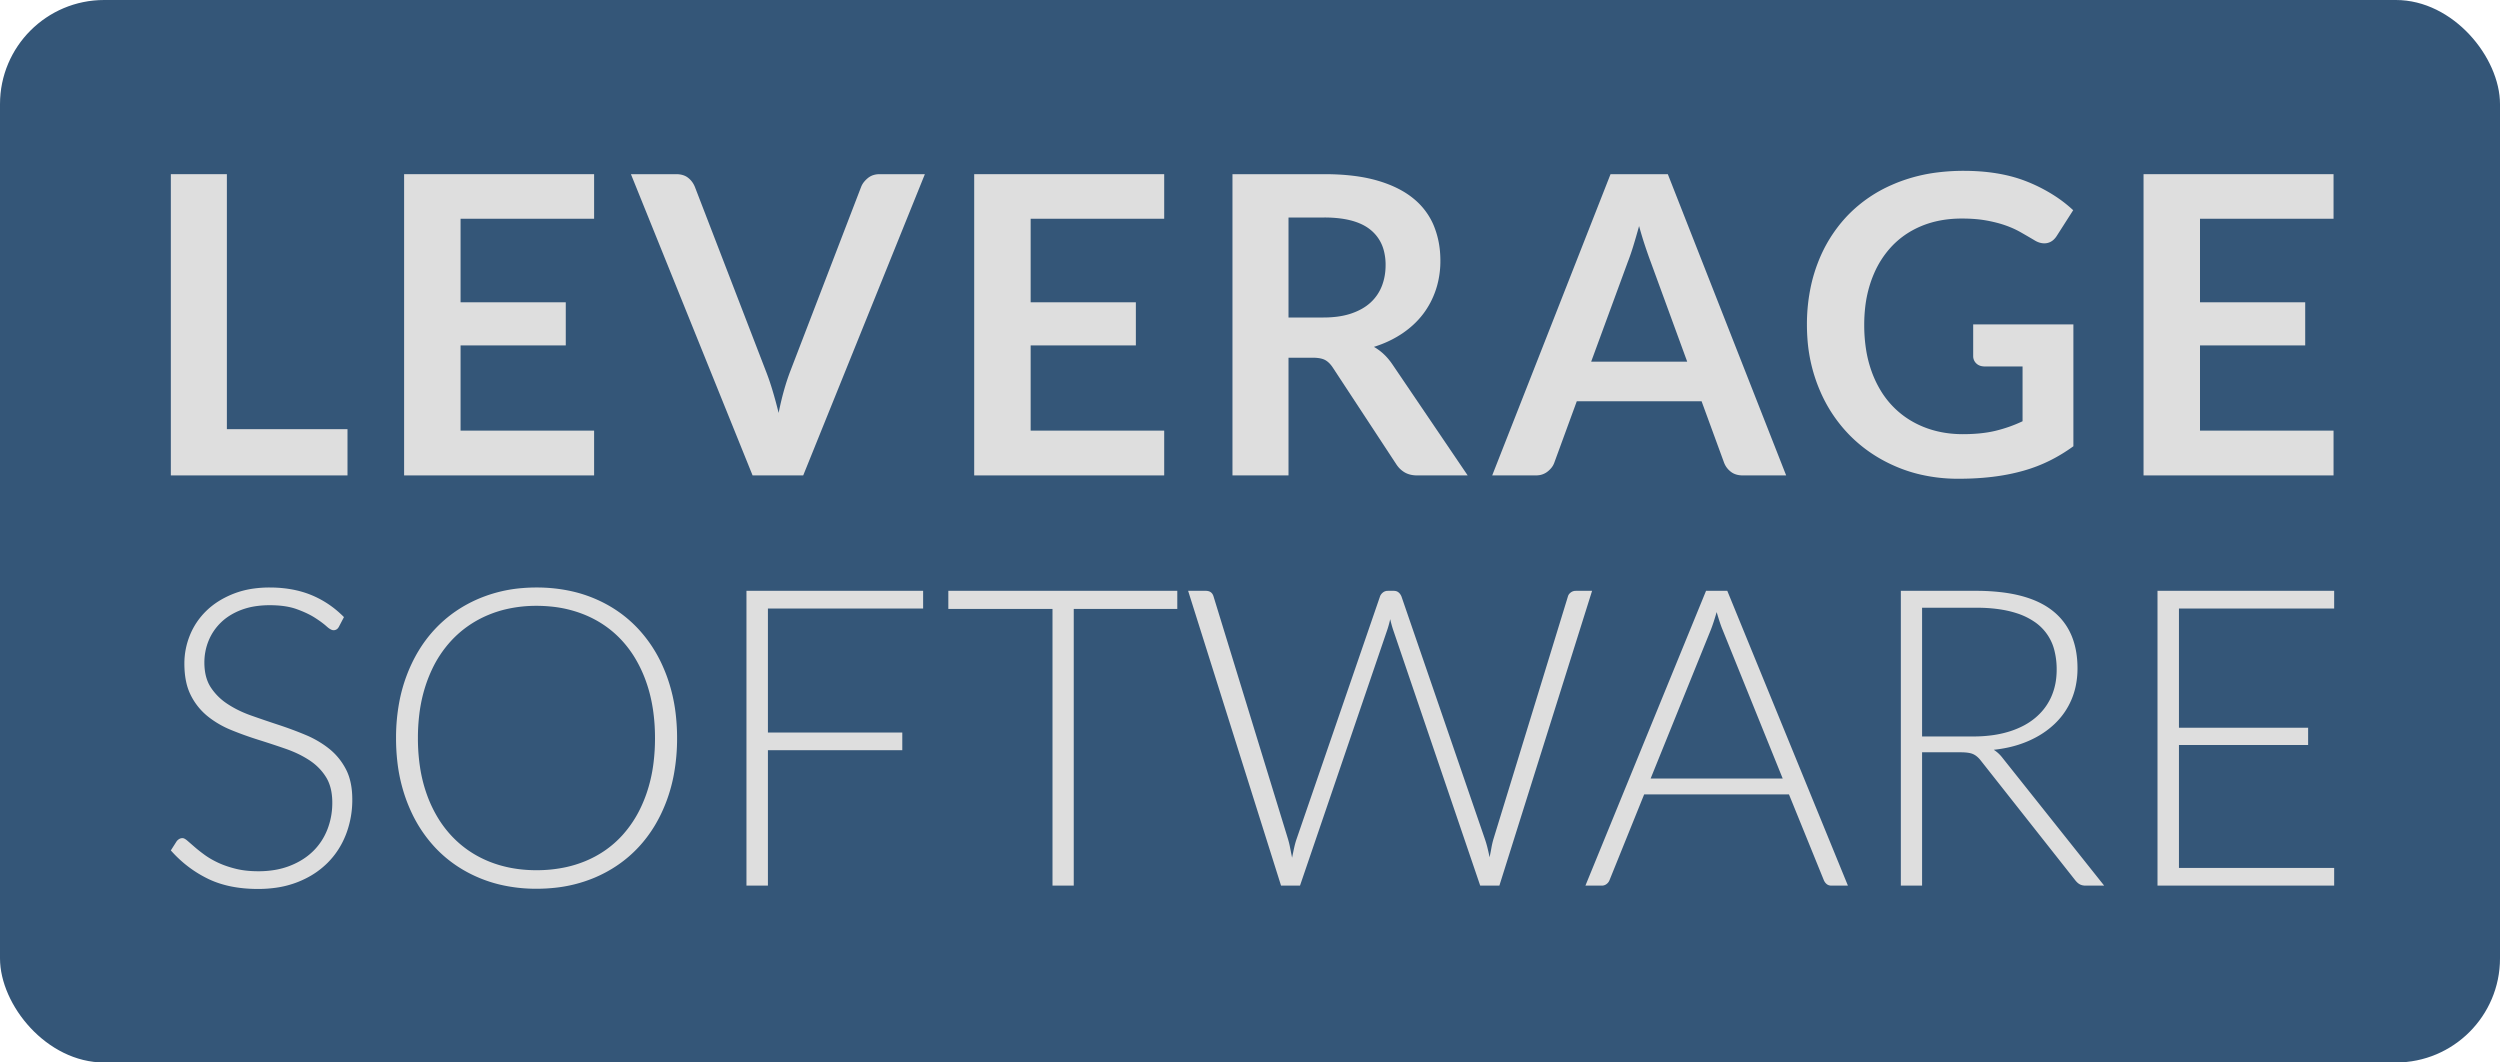 <?xml version="1.0" encoding="utf-8"?>
<svg width="600" height="255" viewBox="0 0 600 255" xmlns="http://www.w3.org/2000/svg">
    <rect x="0" y="0" width="600" height="255" rx="25" ry="25" fill="#345678" />
    <g transform="translate(41, 41)" fill="#DEDEDE" fill-rule="evenodd">
        <g id="LEVERAGE">
            <path transform="translate(0, 0)" d="M 13.45 0.8 L 13.45 62 L 42.4 62 L 42.4 73.1 L 0 73.1 L 0 0.8 L 13.45 0.8 Z" vector-effect="non-scaling-stroke" />
            <path transform="translate(4.286, 0)" d="M 51.7 0.8 L 97.3 0.8 L 97.3 11.5 L 65.25 11.5 L 65.25 31.55 L 90.5 31.55 L 90.5 41.9 L 65.25 41.9 L 65.25 62.35 L 97.3 62.35 L 97.3 73.1 L 51.7 73.1 L 51.7 0.8 Z" vector-effect="non-scaling-stroke" />
            <path transform="translate(8.571, 0)" d="M 131.05 73.1 L 101.85 0.8 L 112.7 0.8 Q 114.296 0.8 115.352 1.508 A 3.617 3.617 0 0 1 115.55 1.65 Q 116.65 2.5 117.2 3.85 L 134.2 47.95 A 54.365 54.365 0 0 1 135.183 50.653 A 68.133 68.133 0 0 1 135.825 52.675 A 105.79 105.79 0 0 1 136.945 56.693 A 120.514 120.514 0 0 1 137.3 58.1 Q 138.431 52.443 140.095 48.093 A 44.744 44.744 0 0 1 140.15 47.95 L 157.1 3.85 A 4.646 4.646 0 0 1 157.881 2.555 A 6.315 6.315 0 0 1 158.7 1.75 Q 159.85 0.8 161.55 0.8 L 172.4 0.8 L 143.2 73.1 L 131.05 73.1 Z" vector-effect="non-scaling-stroke" />
            <path transform="translate(12.857, 0)" d="M 179.95 0.8 L 225.55 0.8 L 225.55 11.5 L 193.5 11.5 L 193.5 31.55 L 218.75 31.55 L 218.75 41.9 L 193.5 41.9 L 193.5 62.35 L 225.55 62.35 L 225.55 73.1 L 179.95 73.1 L 179.95 0.8 Z" vector-effect="non-scaling-stroke" />
            <path transform="translate(17.143, 0)" d="M 256.85 44.85 L 251.1 44.85 L 251.1 73.1 L 237.65 73.1 L 237.65 0.8 L 259.7 0.8 Q 265.864 0.8 270.554 1.859 A 31.607 31.607 0 0 1 272.375 2.325 Q 277.278 3.743 280.54 6.219 A 17.942 17.942 0 0 1 281.025 6.6 A 16.632 16.632 0 0 1 285.553 12.236 A 16.301 16.301 0 0 1 285.975 13.175 A 21.033 21.033 0 0 1 287.452 19.349 A 25.29 25.29 0 0 1 287.55 21.6 A 22.149 22.149 0 0 1 286.785 27.475 A 20.53 20.53 0 0 1 286.475 28.5 Q 285.4 31.75 283.375 34.4 Q 281.35 37.05 278.375 39.05 A 25.14 25.14 0 0 1 273.505 41.578 A 29.827 29.827 0 0 1 271.6 42.25 A 12.792 12.792 0 0 1 275.094 45.203 A 15.632 15.632 0 0 1 276 46.4 L 294.1 73.1 L 282 73.1 A 7.29 7.29 0 0 1 280.617 72.976 Q 279.761 72.81 279.069 72.425 A 4.598 4.598 0 0 1 279.025 72.4 A 5.903 5.903 0 0 1 277.282 70.867 A 7.135 7.135 0 0 1 276.95 70.4 L 261.75 47.25 A 7.158 7.158 0 0 0 261.088 46.381 Q 260.516 45.744 259.875 45.4 A 3.774 3.774 0 0 0 259.066 45.09 Q 258.245 44.87 257.066 44.852 A 13.971 13.971 0 0 0 256.85 44.85 Z M 251.1 11.2 L 251.1 35.2 L 259.5 35.2 A 25.696 25.696 0 0 0 262.638 35.019 Q 264.269 34.818 265.672 34.395 A 15.041 15.041 0 0 0 266.125 34.25 Q 268.95 33.3 270.775 31.625 Q 272.6 29.95 273.5 27.65 A 13.182 13.182 0 0 0 274.344 23.947 A 15.842 15.842 0 0 0 274.4 22.6 A 13.347 13.347 0 0 0 273.972 19.12 A 9.393 9.393 0 0 0 270.775 14.15 Q 268.203 12.057 263.704 11.449 A 29.988 29.988 0 0 0 259.7 11.2 L 251.1 11.2 Z" vector-effect="non-scaling-stroke" />
            <path transform="translate(21.429, 0)" d="M 337.85 0.8 L 366.25 73.1 L 355.85 73.1 Q 354.1 73.1 352.975 72.225 Q 351.85 71.35 351.35 70.05 L 345.95 55.3 L 316 55.3 L 310.6 70.05 A 4.128 4.128 0 0 1 309.878 71.313 Q 309.532 71.736 309.056 72.125 A 7.073 7.073 0 0 1 309.025 72.15 A 4.249 4.249 0 0 1 306.794 73.064 A 5.58 5.58 0 0 1 306.15 73.1 L 295.7 73.1 L 324.1 0.8 L 337.85 0.8 Z M 328.25 21.85 L 319.45 45.8 L 342.5 45.8 L 333.7 21.75 A 82.81 82.81 0 0 1 333.232 20.47 Q 333.03 19.902 332.816 19.279 A 147.063 147.063 0 0 1 332.375 17.975 A 82.608 82.608 0 0 1 331.656 15.707 A 102.313 102.313 0 0 1 330.95 13.25 A 184.724 184.724 0 0 1 330.256 15.713 A 149.988 149.988 0 0 1 329.575 18 A 65.911 65.911 0 0 1 328.989 19.82 Q 328.709 20.647 328.433 21.375 A 37.503 37.503 0 0 1 328.25 21.85 Z" vector-effect="non-scaling-stroke" />
            <path transform="translate(25.714, 0)" d="M 418.7 60.1 L 418.7 46.95 L 409.65 46.95 A 3.759 3.759 0 0 1 408.795 46.859 Q 408.122 46.702 407.654 46.276 A 2.396 2.396 0 0 1 407.6 46.225 A 2.367 2.367 0 0 1 406.851 44.516 A 2.898 2.898 0 0 1 406.85 44.45 L 406.85 36.85 L 430.9 36.85 L 430.9 66.1 Q 428.15 68.1 425.175 69.575 A 36.51 36.51 0 0 1 418.93 71.971 A 40.044 40.044 0 0 1 418.825 72 A 46.71 46.71 0 0 1 413.612 73.14 A 54.481 54.481 0 0 1 411.6 73.425 A 62.883 62.883 0 0 1 406.553 73.834 A 77.259 77.259 0 0 1 403.3 73.9 A 39.665 39.665 0 0 1 393.47 72.716 A 34.876 34.876 0 0 1 388.75 71.15 Q 382.1 68.4 377.25 63.5 A 34.598 34.598 0 0 1 370.024 52.643 A 39.572 39.572 0 0 1 369.675 51.8 A 38.377 38.377 0 0 1 367.062 40.169 A 45.441 45.441 0 0 1 366.95 36.95 A 43.662 43.662 0 0 1 367.959 27.404 A 37.22 37.22 0 0 1 369.6 22 A 33.95 33.95 0 0 1 376.23 11.236 A 32.627 32.627 0 0 1 377.125 10.3 A 33.058 33.058 0 0 1 387.245 3.41 A 38.592 38.592 0 0 1 388.95 2.7 A 39.477 39.477 0 0 1 398.552 0.349 A 50.041 50.041 0 0 1 404.55 0 Q 412.776 0 418.949 2.268 A 29.921 29.921 0 0 1 419.875 2.625 A 38.474 38.474 0 0 1 426.702 6.187 A 31.88 31.88 0 0 1 430.85 9.45 L 426.95 15.55 A 4.614 4.614 0 0 1 426.136 16.546 A 3.223 3.223 0 0 1 423.9 17.4 Q 422.702 17.4 421.454 16.603 A 7.838 7.838 0 0 1 421.45 16.6 Q 419.85 15.65 418.175 14.7 A 21.177 21.177 0 0 0 415.586 13.464 A 24.944 24.944 0 0 0 414.475 13.05 A 26.678 26.678 0 0 0 412.111 12.36 A 34.952 34.952 0 0 0 409.925 11.9 A 27.015 27.015 0 0 0 407.567 11.593 Q 406.359 11.486 405.013 11.459 A 46.047 46.047 0 0 0 404.1 11.45 Q 398.75 11.45 394.425 13.25 Q 390.1 15.05 387.05 18.4 A 22.535 22.535 0 0 0 383.048 24.666 A 26.807 26.807 0 0 0 382.35 26.45 A 28.952 28.952 0 0 0 380.932 32.755 A 36.766 36.766 0 0 0 380.7 36.95 A 38.109 38.109 0 0 0 381.124 42.77 A 28.604 28.604 0 0 0 382.45 48.075 A 25.31 25.31 0 0 0 384.941 53.202 A 21.237 21.237 0 0 0 387.35 56.3 Q 390.5 59.65 394.85 61.425 Q 399.2 63.2 404.35 63.2 A 42.383 42.383 0 0 0 408.043 63.048 Q 409.846 62.89 411.415 62.568 A 23.516 23.516 0 0 0 412.275 62.375 Q 415.65 61.55 418.7 60.1 Z" vector-effect="non-scaling-stroke" />
            <path transform="translate(30, 0)" d="M 443.45 0.8 L 489.05 0.8 L 489.05 11.5 L 457 11.5 L 457 31.55 L 482.25 31.55 L 482.25 41.9 L 457 41.9 L 457 62.35 L 489.05 62.35 L 489.05 73.1 L 443.45 73.1 L 443.45 0.8 Z" id="7" vector-effect="non-scaling-stroke" />
        </g>
        <path id="SOFTWARE" transform="translate(0, 100)" d="M 266.45 71.55 L 244.15 0.8 L 248.4 0.8 A 2.343 2.343 0 0 1 249.128 0.906 Q 249.843 1.139 250.157 1.887 A 2.564 2.564 0 0 1 250.25 2.15 L 268.1 60.3 A 21.157 21.157 0 0 1 268.446 61.609 A 25.153 25.153 0 0 1 268.625 62.45 A 567.348 567.348 0 0 0 268.977 64.232 A 643.105 643.105 0 0 0 269.1 64.85 Q 269.35 63.6 269.6 62.45 Q 269.85 61.3 270.2 60.3 L 290.2 2.15 A 2.094 2.094 0 0 1 290.751 1.329 A 2.563 2.563 0 0 1 290.9 1.2 A 1.821 1.821 0 0 1 291.928 0.807 A 2.326 2.326 0 0 1 292.1 0.8 L 293.5 0.8 A 2.142 2.142 0 0 1 294.018 0.86 A 1.561 1.561 0 0 1 294.65 1.175 A 2.397 2.397 0 0 1 295.231 1.899 A 2.926 2.926 0 0 1 295.35 2.15 L 315.35 60.3 A 23.608 23.608 0 0 1 315.905 62.127 A 26.159 26.159 0 0 1 315.975 62.4 A 47.491 47.491 0 0 1 316.309 63.834 A 56.559 56.559 0 0 1 316.5 64.75 A 82.617 82.617 0 0 0 316.847 62.993 A 74.306 74.306 0 0 0 316.95 62.425 A 19.574 19.574 0 0 1 317.306 60.808 A 17.106 17.106 0 0 1 317.45 60.3 L 335.3 2.15 A 1.666 1.666 0 0 1 335.722 1.424 A 2.232 2.232 0 0 1 335.975 1.2 A 1.955 1.955 0 0 1 337.154 0.801 A 2.419 2.419 0 0 1 337.2 0.8 L 341.1 0.8 L 318.85 71.55 L 314.25 71.55 L 293.35 10.15 Q 292.95 8.95 292.65 7.6 A 26.56 26.56 0 0 1 292.144 9.541 A 23.24 23.24 0 0 1 291.95 10.15 L 271 71.55 L 266.45 71.55 Z M 476.8 0.8 L 519.2 0.8 L 519.2 5.05 L 481.95 5.05 L 481.95 33.65 L 512.95 33.65 L 512.95 37.8 L 481.95 37.8 L 481.95 67.3 L 519.2 67.3 L 519.2 71.55 L 476.8 71.55 L 476.8 0.8 Z M 41.55 7.1 L 40.35 9.4 A 1.914 1.914 0 0 1 40.039 9.84 A 1.32 1.32 0 0 1 39.05 10.25 A 1.252 1.252 0 0 1 38.619 10.165 Q 38.233 10.022 37.751 9.644 A 7.235 7.235 0 0 1 37.375 9.325 A 14.555 14.555 0 0 0 36.545 8.635 Q 35.721 7.996 34.6 7.275 Q 33.1 6.311 30.958 5.476 A 31.778 31.778 0 0 0 30.225 5.2 Q 28.068 4.42 25.083 4.281 A 28.645 28.645 0 0 0 23.75 4.25 A 22.866 22.866 0 0 0 20.371 4.488 A 16.597 16.597 0 0 0 16.975 5.35 A 15.527 15.527 0 0 0 14.004 6.829 A 12.759 12.759 0 0 0 12.075 8.35 Q 10.1 10.25 9.075 12.75 Q 8.05 15.25 8.05 18 A 14.054 14.054 0 0 0 8.264 20.525 Q 8.541 22.038 9.174 23.26 A 8.177 8.177 0 0 0 9.575 23.95 A 13.618 13.618 0 0 0 13.215 27.688 A 15.743 15.743 0 0 0 13.6 27.95 A 24.646 24.646 0 0 0 17.357 29.971 A 29.584 29.584 0 0 0 19.275 30.725 Q 22.45 31.85 25.8 32.95 Q 29.15 34.05 32.325 35.375 A 23.999 23.999 0 0 1 37.039 37.974 A 21.837 21.837 0 0 1 38 38.7 Q 40.5 40.7 42.025 43.625 Q 43.55 46.55 43.55 50.9 A 23.05 23.05 0 0 1 42.254 58.659 A 21.975 21.975 0 0 1 42.025 59.275 Q 40.5 63.2 37.6 66.1 A 20.128 20.128 0 0 1 32.153 69.944 A 24.046 24.046 0 0 1 30.5 70.675 A 23.114 23.114 0 0 1 25.094 72.073 A 30.528 30.528 0 0 1 20.9 72.35 Q 14.085 72.35 9.119 70.005 A 20.632 20.632 0 0 1 8.85 69.875 Q 3.8 67.4 0 63.1 L 1.4 60.9 Q 2 60.15 2.8 60.15 Q 3.173 60.15 3.719 60.564 A 4.925 4.925 0 0 1 3.95 60.75 A 158.915 158.915 0 0 1 4.517 61.239 Q 4.771 61.459 5.054 61.705 A 323.78 323.78 0 0 1 5.65 62.225 A 28.404 28.404 0 0 0 6.602 63.02 Q 7.097 63.417 7.664 63.84 A 49.671 49.671 0 0 0 8.05 64.125 A 17.837 17.837 0 0 0 9.767 65.231 A 22.879 22.879 0 0 0 11.3 66.025 Q 13.15 66.9 15.55 67.5 Q 17.913 68.091 20.905 68.1 A 30.872 30.872 0 0 0 21 68.1 A 23.711 23.711 0 0 0 24.975 67.782 A 18.237 18.237 0 0 0 28.5 66.825 Q 31.8 65.55 34.075 63.35 Q 36.35 61.15 37.55 58.125 A 17.327 17.327 0 0 0 38.748 51.919 A 19.699 19.699 0 0 0 38.75 51.65 A 15.178 15.178 0 0 0 38.536 49.024 Q 38.273 47.531 37.689 46.317 A 8.493 8.493 0 0 0 37.225 45.475 Q 35.7 43.05 33.2 41.425 A 24.537 24.537 0 0 0 29.443 39.439 A 29.546 29.546 0 0 0 27.525 38.7 Q 24.35 37.6 21 36.55 Q 17.65 35.5 14.475 34.2 A 22.783 22.783 0 0 1 9.516 31.431 A 21.059 21.059 0 0 1 8.8 30.875 A 15.215 15.215 0 0 1 4.781 25.837 A 16.856 16.856 0 0 1 4.775 25.825 A 13.247 13.247 0 0 1 3.68 22.654 Q 3.359 21.172 3.278 19.45 A 25.372 25.372 0 0 1 3.25 18.25 Q 3.25 14.7 4.6 11.4 Q 5.95 8.1 8.55 5.575 Q 11.15 3.05 14.975 1.525 A 21.059 21.059 0 0 1 19.896 0.252 A 27.665 27.665 0 0 1 23.7 0 Q 29.2 0 33.575 1.75 A 23.284 23.284 0 0 1 40.638 6.229 A 27.179 27.179 0 0 1 41.55 7.1 Z M 429.55 39.55 L 420.3 39.55 L 420.3 71.55 L 415.2 71.55 L 415.2 0.8 L 433.25 0.8 A 51.141 51.141 0 0 1 439.65 1.174 Q 447.036 2.108 451.357 5.377 A 15.73 15.73 0 0 1 451.55 5.525 Q 457.6 10.25 457.6 19.4 A 20.351 20.351 0 0 1 457.08 24.076 A 17.382 17.382 0 0 1 456.2 26.8 Q 454.8 30.15 452.175 32.675 A 20.625 20.625 0 0 1 447.633 35.957 A 24.591 24.591 0 0 1 445.85 36.825 A 25.927 25.927 0 0 1 440.854 38.417 A 32.553 32.553 0 0 1 437.5 38.95 A 7.798 7.798 0 0 1 439.191 40.392 A 9.319 9.319 0 0 1 439.65 40.95 L 464 71.55 L 459.55 71.55 A 3.572 3.572 0 0 1 458.893 71.493 A 2.561 2.561 0 0 1 458.175 71.25 Q 457.701 71.003 457.244 70.484 A 5.436 5.436 0 0 1 457.05 70.25 L 434.4 41.55 Q 433.662 40.595 432.829 40.13 A 3.705 3.705 0 0 0 432.575 40 A 3.753 3.753 0 0 0 431.881 39.768 Q 430.975 39.55 429.55 39.55 Z M 138.15 0.8 L 180.55 0.8 L 180.55 5.05 L 143.3 5.05 L 143.3 34.8 L 175.55 34.8 L 175.55 39.05 L 143.3 39.05 L 143.3 71.55 L 138.15 71.55 L 138.15 0.8 Z M 186.6 0.8 L 241.55 0.8 L 241.55 5.15 L 216.7 5.15 L 216.7 71.55 L 211.6 71.55 L 211.6 5.15 L 186.6 5.15 L 186.6 0.8 Z M 373.55 0.8 L 402.5 71.55 L 398.55 71.55 A 2.142 2.142 0 0 1 398.032 71.491 A 1.561 1.561 0 0 1 397.4 71.175 A 2.397 2.397 0 0 1 396.819 70.452 A 2.926 2.926 0 0 1 396.7 70.2 L 388.35 49.65 L 353.6 49.65 L 345.3 70.2 A 2.094 2.094 0 0 1 344.749 71.022 A 2.563 2.563 0 0 1 344.6 71.15 A 1.821 1.821 0 0 1 343.572 71.544 A 2.326 2.326 0 0 1 343.4 71.55 L 339.5 71.55 L 368.45 0.8 L 373.55 0.8 Z M 120.746 44.778 A 47.438 47.438 0 0 0 121.5 36.15 A 49.556 49.556 0 0 0 121.21 30.722 A 39.834 39.834 0 0 0 119.05 21.325 A 38.269 38.269 0 0 0 118.149 19.088 A 32.412 32.412 0 0 0 112.15 9.9 Q 107.7 5.15 101.5 2.575 A 32.292 32.292 0 0 0 96.213 0.902 A 38.354 38.354 0 0 0 87.75 0 A 40.454 40.454 0 0 0 84.494 0.129 A 33.714 33.714 0 0 0 74.1 2.6 Q 67.9 5.2 63.45 9.925 Q 59 14.65 56.525 21.325 A 38.001 38.001 0 0 0 54.833 27.448 A 46.526 46.526 0 0 0 54.05 36.15 A 49.529 49.529 0 0 0 54.342 41.608 A 39.51 39.51 0 0 0 56.525 51.025 A 38.363 38.363 0 0 0 57.523 53.46 A 32.347 32.347 0 0 0 63.45 62.425 Q 67.9 67.15 74.1 69.725 A 32.34 32.34 0 0 0 78.926 71.295 A 37.51 37.51 0 0 0 87.75 72.3 A 41.187 41.187 0 0 0 91.89 72.097 A 33.756 33.756 0 0 0 101.5 69.725 Q 107.7 67.15 112.15 62.425 Q 116.6 57.7 119.05 51.025 A 38.291 38.291 0 0 0 120.746 44.778 Z M 116.2 36.15 Q 116.2 28.75 114.15 22.85 A 31.068 31.068 0 0 0 111.22 16.63 A 26.024 26.024 0 0 0 108.375 12.85 Q 104.65 8.75 99.4 6.575 A 28.647 28.647 0 0 0 91.259 4.573 A 35.024 35.024 0 0 0 87.75 4.4 A 31.714 31.714 0 0 0 80.383 5.229 A 27.194 27.194 0 0 0 76.225 6.575 Q 71 8.75 67.225 12.85 A 27.191 27.191 0 0 0 62.597 19.843 A 33.168 33.168 0 0 0 61.375 22.85 A 36.036 36.036 0 0 0 59.642 30.386 A 46.799 46.799 0 0 0 59.3 36.15 A 45.863 45.863 0 0 0 59.819 43.207 A 34.924 34.924 0 0 0 61.375 49.475 A 30.714 30.714 0 0 0 64.438 55.826 A 26.11 26.11 0 0 0 67.225 59.45 Q 71 63.55 76.225 65.7 Q 81.45 67.85 87.75 67.85 A 33.003 33.003 0 0 0 94.855 67.112 A 27.635 27.635 0 0 0 99.4 65.7 Q 104.65 63.55 108.375 59.45 A 27.326 27.326 0 0 0 112.943 52.471 A 33.362 33.362 0 0 0 114.15 49.475 A 35.973 35.973 0 0 0 115.835 42.156 A 47.51 47.51 0 0 0 116.2 36.15 Z M 369.6 10.15 L 355.15 45.85 L 386.85 45.85 L 372.4 10.1 Q 372.05 9.25 371.7 8.175 Q 371.35 7.1 371 5.9 A 83.006 83.006 0 0 1 370.65 7.069 A 71.399 71.399 0 0 1 370.3 8.175 A 42.16 42.16 0 0 1 369.95 9.207 A 33.288 33.288 0 0 1 369.6 10.15 Z M 420.3 4.85 L 420.3 35.75 L 432.6 35.75 A 33.688 33.688 0 0 0 437.056 35.469 A 25.294 25.294 0 0 0 441.025 34.625 A 20.507 20.507 0 0 0 444.561 33.206 A 16.115 16.115 0 0 0 447.325 31.4 Q 449.9 29.3 451.25 26.35 A 14.883 14.883 0 0 0 452.481 21.831 A 18.604 18.604 0 0 0 452.6 19.7 A 18.267 18.267 0 0 0 452.117 15.363 A 11.668 11.668 0 0 0 447.65 8.5 A 16.349 16.349 0 0 0 442.885 6.137 Q 438.861 4.85 433.25 4.85 L 420.3 4.85 Z" vector-effect="non-scaling-stroke" />
    </g>
</svg>